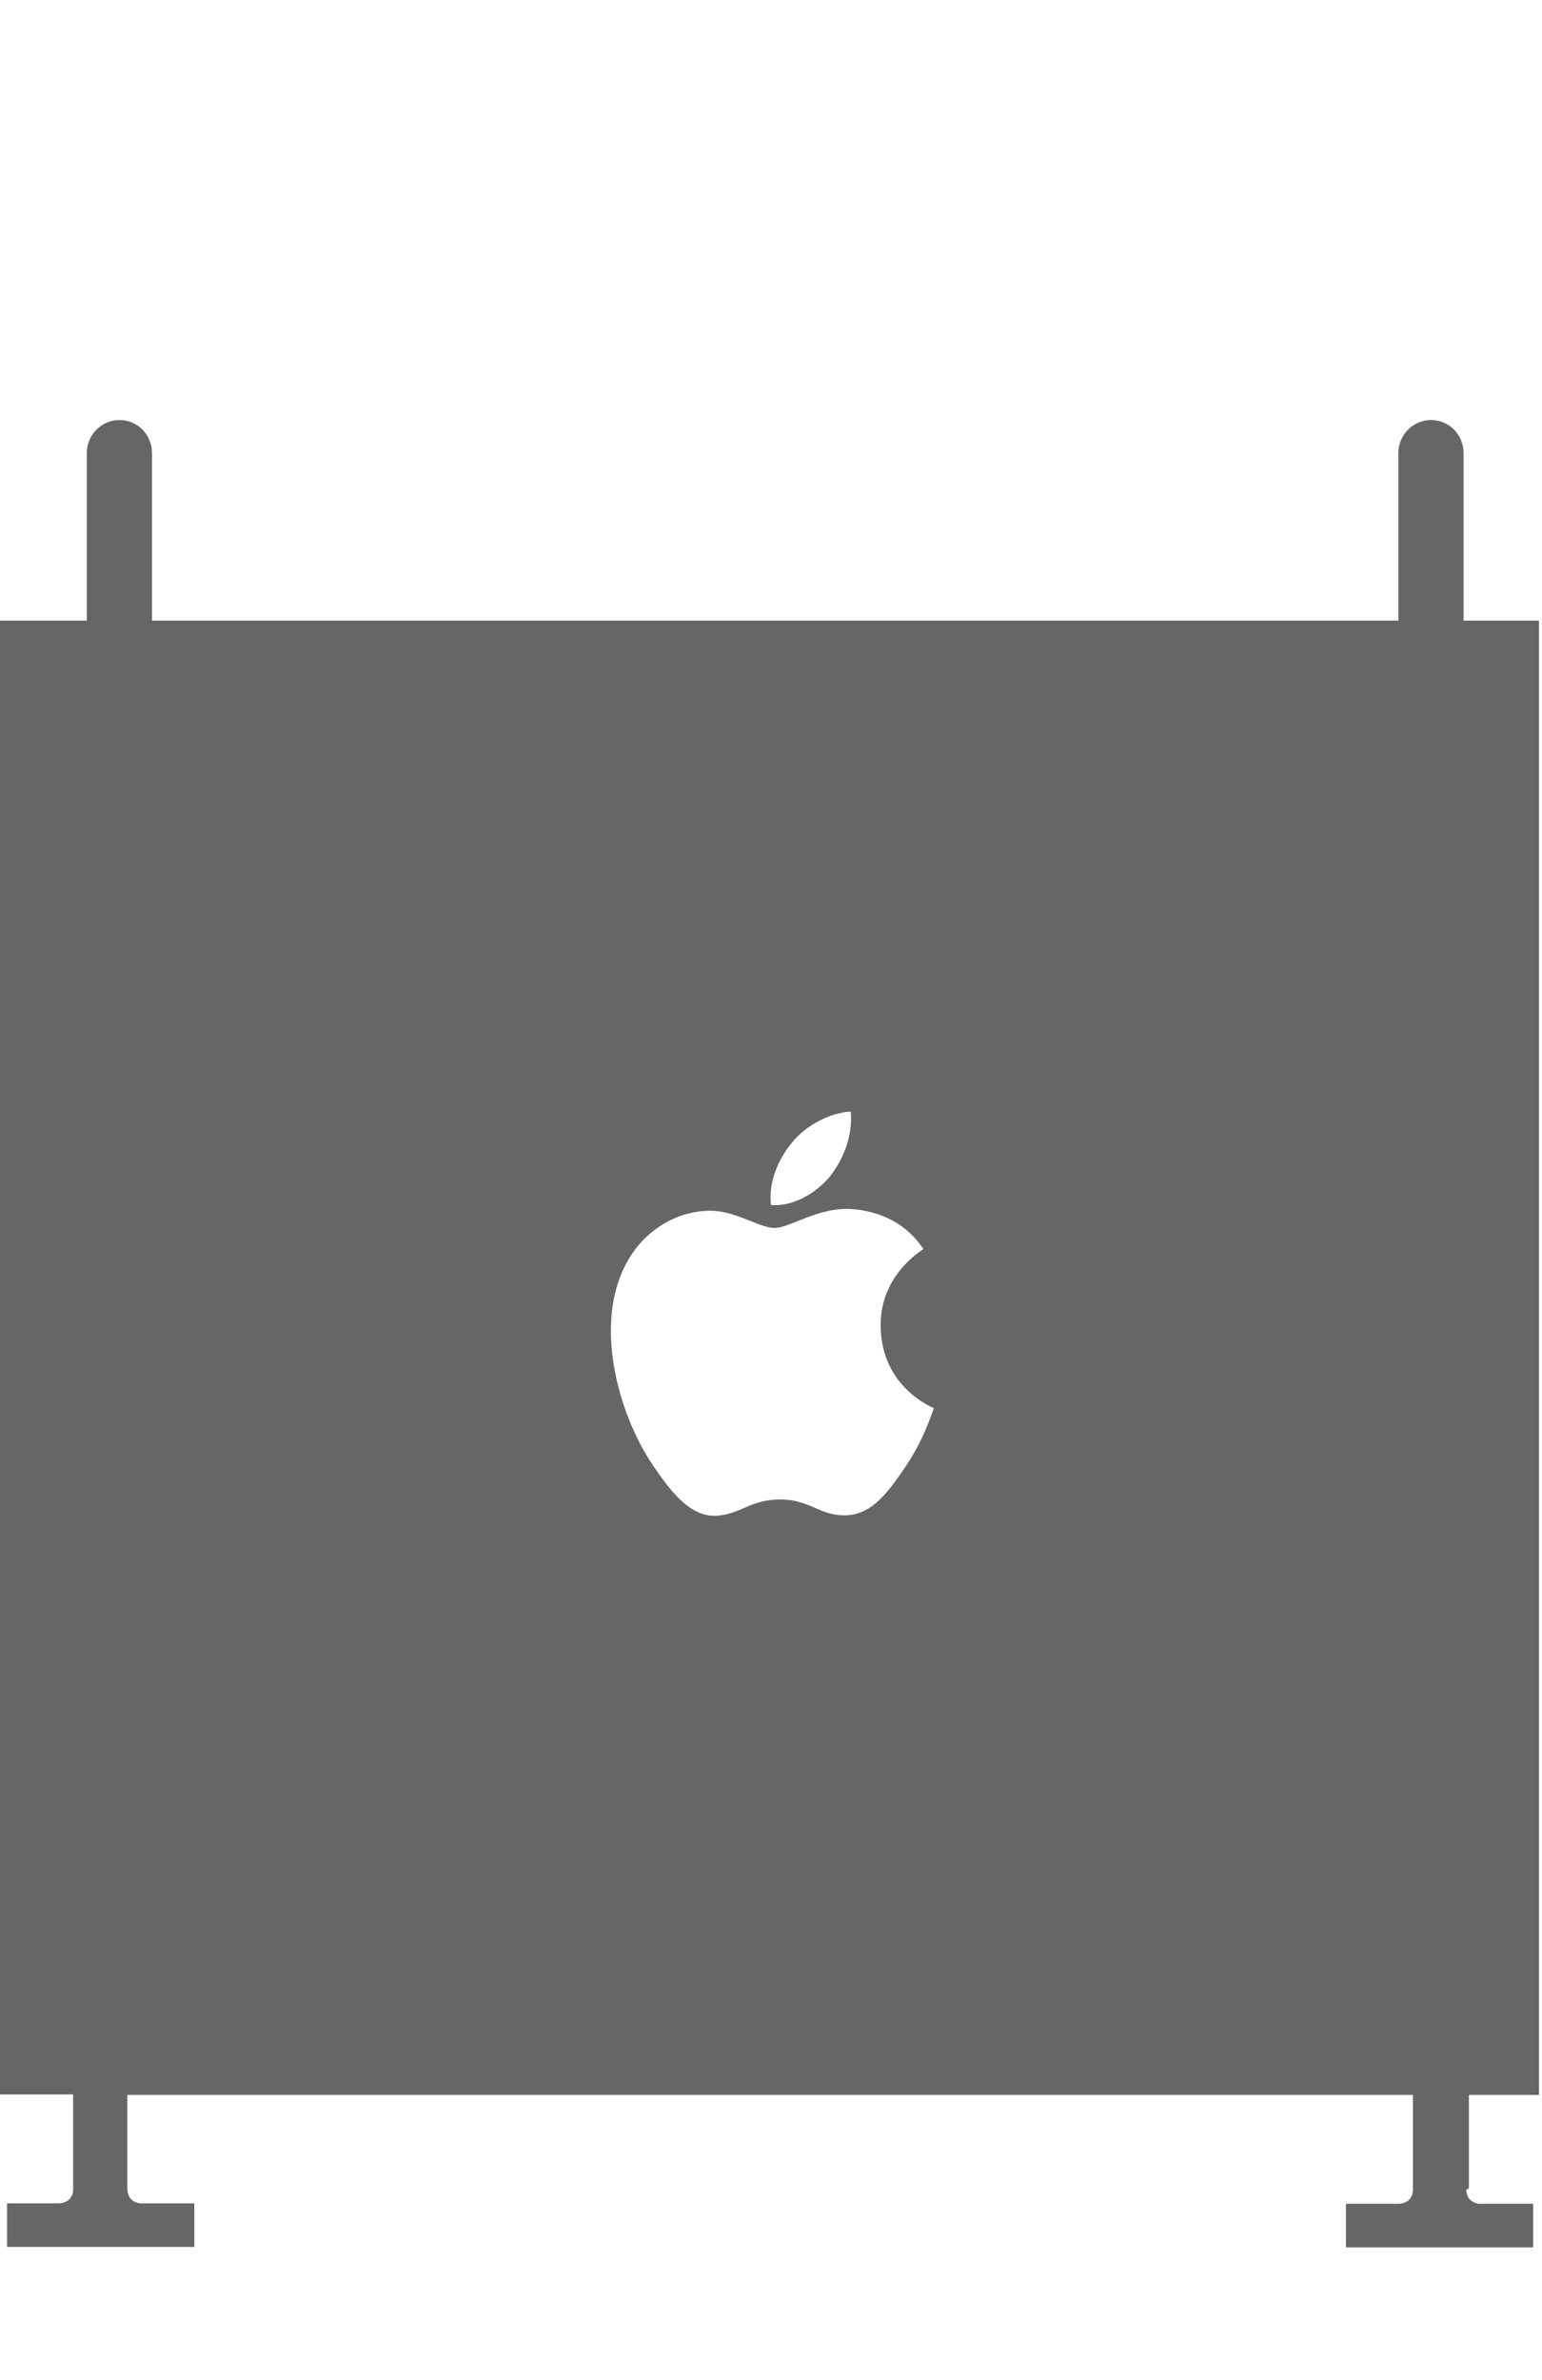 <?xml version="1.0" encoding="utf-8"?>
<svg version="1.1" xmlns="http://www.w3.org/2000/svg" xmlns:xlink="http://www.w3.org/1999/xlink" x="0px" y="0px" width="35px"
	 height="54px" viewBox="0 0 35 54" style="enable-background:new 0 0 35 54;" xml:space="preserve">
<g id="UI_BG">
	<g id="Menu_Component_5_">
		<rect id="Background_1_" x="-747" y="-15.34" style="opacity:0;" width="1440" height="116"/>
	</g>
</g>
<g id="UI_Text">
</g>
<g id="Dark">
	<rect x="7" style="fill:none;" width="21" height="54"/>
	<path id="Mac_Pro_1_" style="fill:none;" d="M0.07,0h34.86v54H0.07V0z"/>
	<path style="fill:#666;" d="M33.34,49.63v-0.18v-1.92h1.59V14.08h-1.71v0v-3.8c0-0.42-0.33-0.75-0.74-0.75
		c-0.41,0-0.74,0.34-0.74,0.75v3.8v0H3.45v0v-3.8c0-0.42-0.33-0.75-0.74-0.75s-0.74,0.34-0.74,0.75v3.8v0H0v33.44h1.66v1.84v0.08
		v0.19c0,0.01,0,0.03,0,0.04c0,0.03,0,0.05-0.01,0.08c0,0.03-0.01,0.05-0.03,0.08c-0.01,0.03-0.03,0.05-0.05,0.07
		c-0.02,0.02-0.04,0.04-0.07,0.05c-0.02,0.01-0.05,0.02-0.08,0.03c-0.03,0-0.05,0.01-0.08,0.01H0.34v0H0.16v0.99h4.25v-0.99H4.25
		H3.21c-0.03,0-0.05,0-0.08-0.01c-0.03-0.01-0.05-0.01-0.08-0.03c-0.02-0.01-0.05-0.03-0.07-0.05c-0.02-0.02-0.04-0.04-0.05-0.07
		c-0.01-0.02-0.02-0.05-0.03-0.08c0-0.03-0.01-0.05-0.01-0.08c0-0.01,0-0.03,0-0.04v0v-0.18v-1.92h29.18v1.84v0.08v0.19
		c0,0.01,0,0.03,0,0.04c0,0.03,0,0.05-0.01,0.08c0,0.03-0.01,0.05-0.03,0.08c-0.01,0.03-0.03,0.05-0.05,0.07
		c-0.02,0.02-0.04,0.04-0.07,0.05c-0.02,0.01-0.05,0.02-0.08,0.03c-0.03,0-0.05,0.01-0.08,0.01h-1.01v0h-0.19v0.99h4.25v-0.99h-0.16
		h-1.04c-0.03,0-0.05,0-0.08-0.01c-0.03-0.01-0.05-0.01-0.08-0.03c-0.02-0.01-0.05-0.03-0.07-0.05c-0.02-0.02-0.04-0.04-0.05-0.07
		c-0.01-0.02-0.02-0.05-0.03-0.08c0-0.03-0.01-0.05-0.01-0.08C33.34,49.66,33.34,49.65,33.34,49.63L33.34,49.63z M17.98,25.92
		c0.32-0.4,0.88-0.68,1.33-0.7c0.05,0.54-0.16,1.07-0.47,1.47c-0.32,0.38-0.83,0.69-1.34,0.65C17.43,26.81,17.69,26.26,17.98,25.92z
		 M20.57,33.25c-0.38,0.56-0.76,1.12-1.38,1.13c-0.6,0.01-0.8-0.36-1.48-0.36c-0.69,0-0.91,0.35-1.47,0.37
		c-0.6,0.02-1.05-0.6-1.43-1.16c-0.77-1.14-1.36-3.21-0.57-4.61c0.39-0.7,1.1-1.14,1.86-1.15c0.59-0.01,1.13,0.39,1.48,0.39
		c0.35,0,0.98-0.47,1.73-0.43c0.29,0.02,1.12,0.11,1.65,0.91c-0.04,0.03-0.99,0.59-0.97,1.75c0.01,1.39,1.19,1.85,1.21,1.86
		C21.17,31.99,21,32.61,20.57,33.25z"/>
</g>
<g id="Light">
</g>
</svg>
